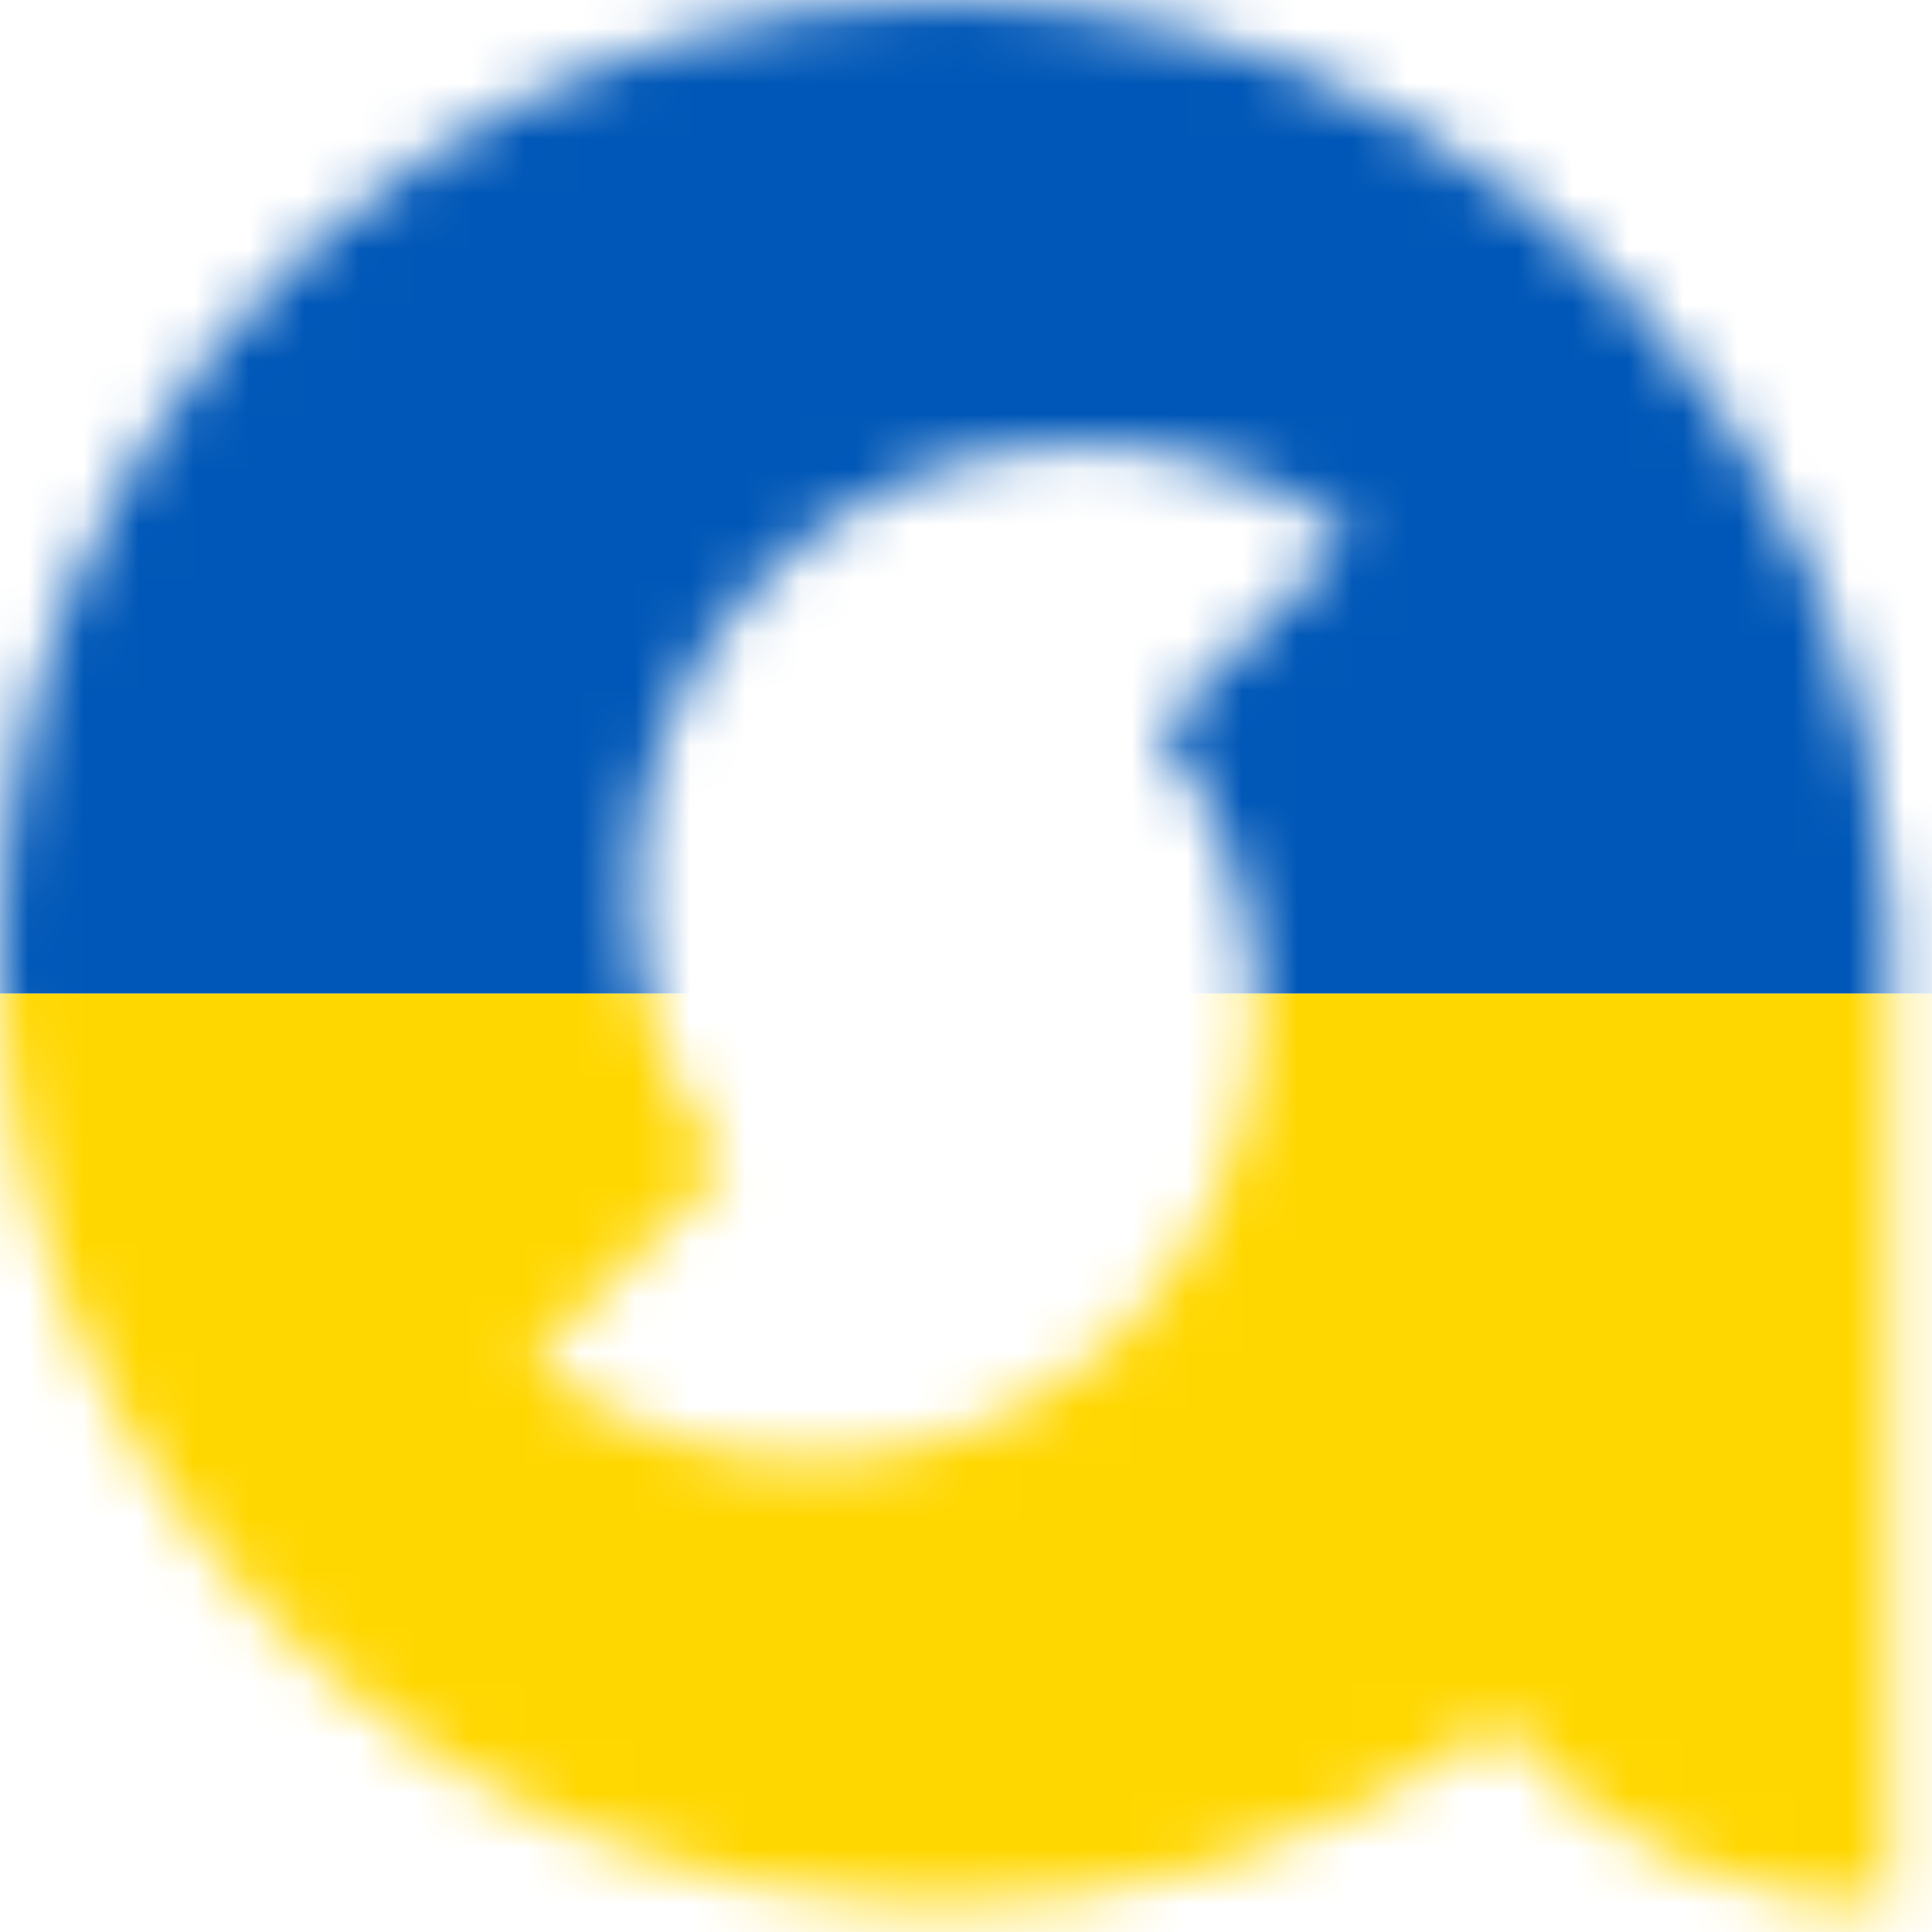 <?xml version="1.0" encoding="UTF-8"?> <svg xmlns="http://www.w3.org/2000/svg" width="35" height="35" viewBox="0 0 35 35" fill="none"><mask id="mask0_4373_378" style="mask-type:alpha" maskUnits="userSpaceOnUse" x="-1" y="0" width="36" height="35"><path fill-rule="evenodd" clip-rule="evenodd" d="M20.397 24.074C18.993 25.492 17.112 26.339 15.119 26.451C13.126 26.562 11.163 25.93 9.609 24.677L13.131 21.135C10.718 17.935 10.961 13.35 13.859 10.432C15.237 9.04 17.076 8.197 19.03 8.062C20.985 7.926 22.922 8.508 24.479 9.697L20.999 13.205C23.545 16.413 23.347 21.101 20.397 24.075V24.074ZM34.22 16.35C34.12 14.454 33.711 12.586 33.008 10.822C32.986 10.765 32.962 10.713 32.938 10.657C32.919 10.605 32.897 10.55 32.872 10.492C31.361 6.939 28.708 3.993 25.332 2.12C22.817 0.725 19.988 -0.004 17.112 2.86778e-06C10.056 2.86778e-06 3.976 4.326 1.358 10.487C1.334 10.547 1.308 10.606 1.281 10.665C1.264 10.714 1.246 10.764 1.227 10.815C-0.416 14.953 -0.417 19.562 1.224 23.701C1.244 23.756 1.266 23.813 1.29 23.871C1.312 23.924 1.334 23.977 1.356 24.028C3.092 28.112 6.348 31.397 10.403 33.142C10.454 33.167 10.503 33.187 10.55 33.202C10.608 33.229 10.671 33.257 10.725 33.277C14.293 34.712 18.24 34.905 21.931 33.827C23.817 33.27 25.593 32.391 27.181 31.23C28.022 32.26 29.082 33.089 30.283 33.659C31.485 34.228 32.797 34.524 34.127 34.524H34.247V17.257C34.247 16.953 34.238 16.65 34.221 16.349L34.22 16.35Z" fill="#009DC0"></path></mask><g mask="url(#mask0_4373_378)"><path d="M0 0H35V18H0V0Z" fill="#0057B7"></path><path d="M0 18H35V35H0V18Z" fill="#FFD700"></path></g></svg> 